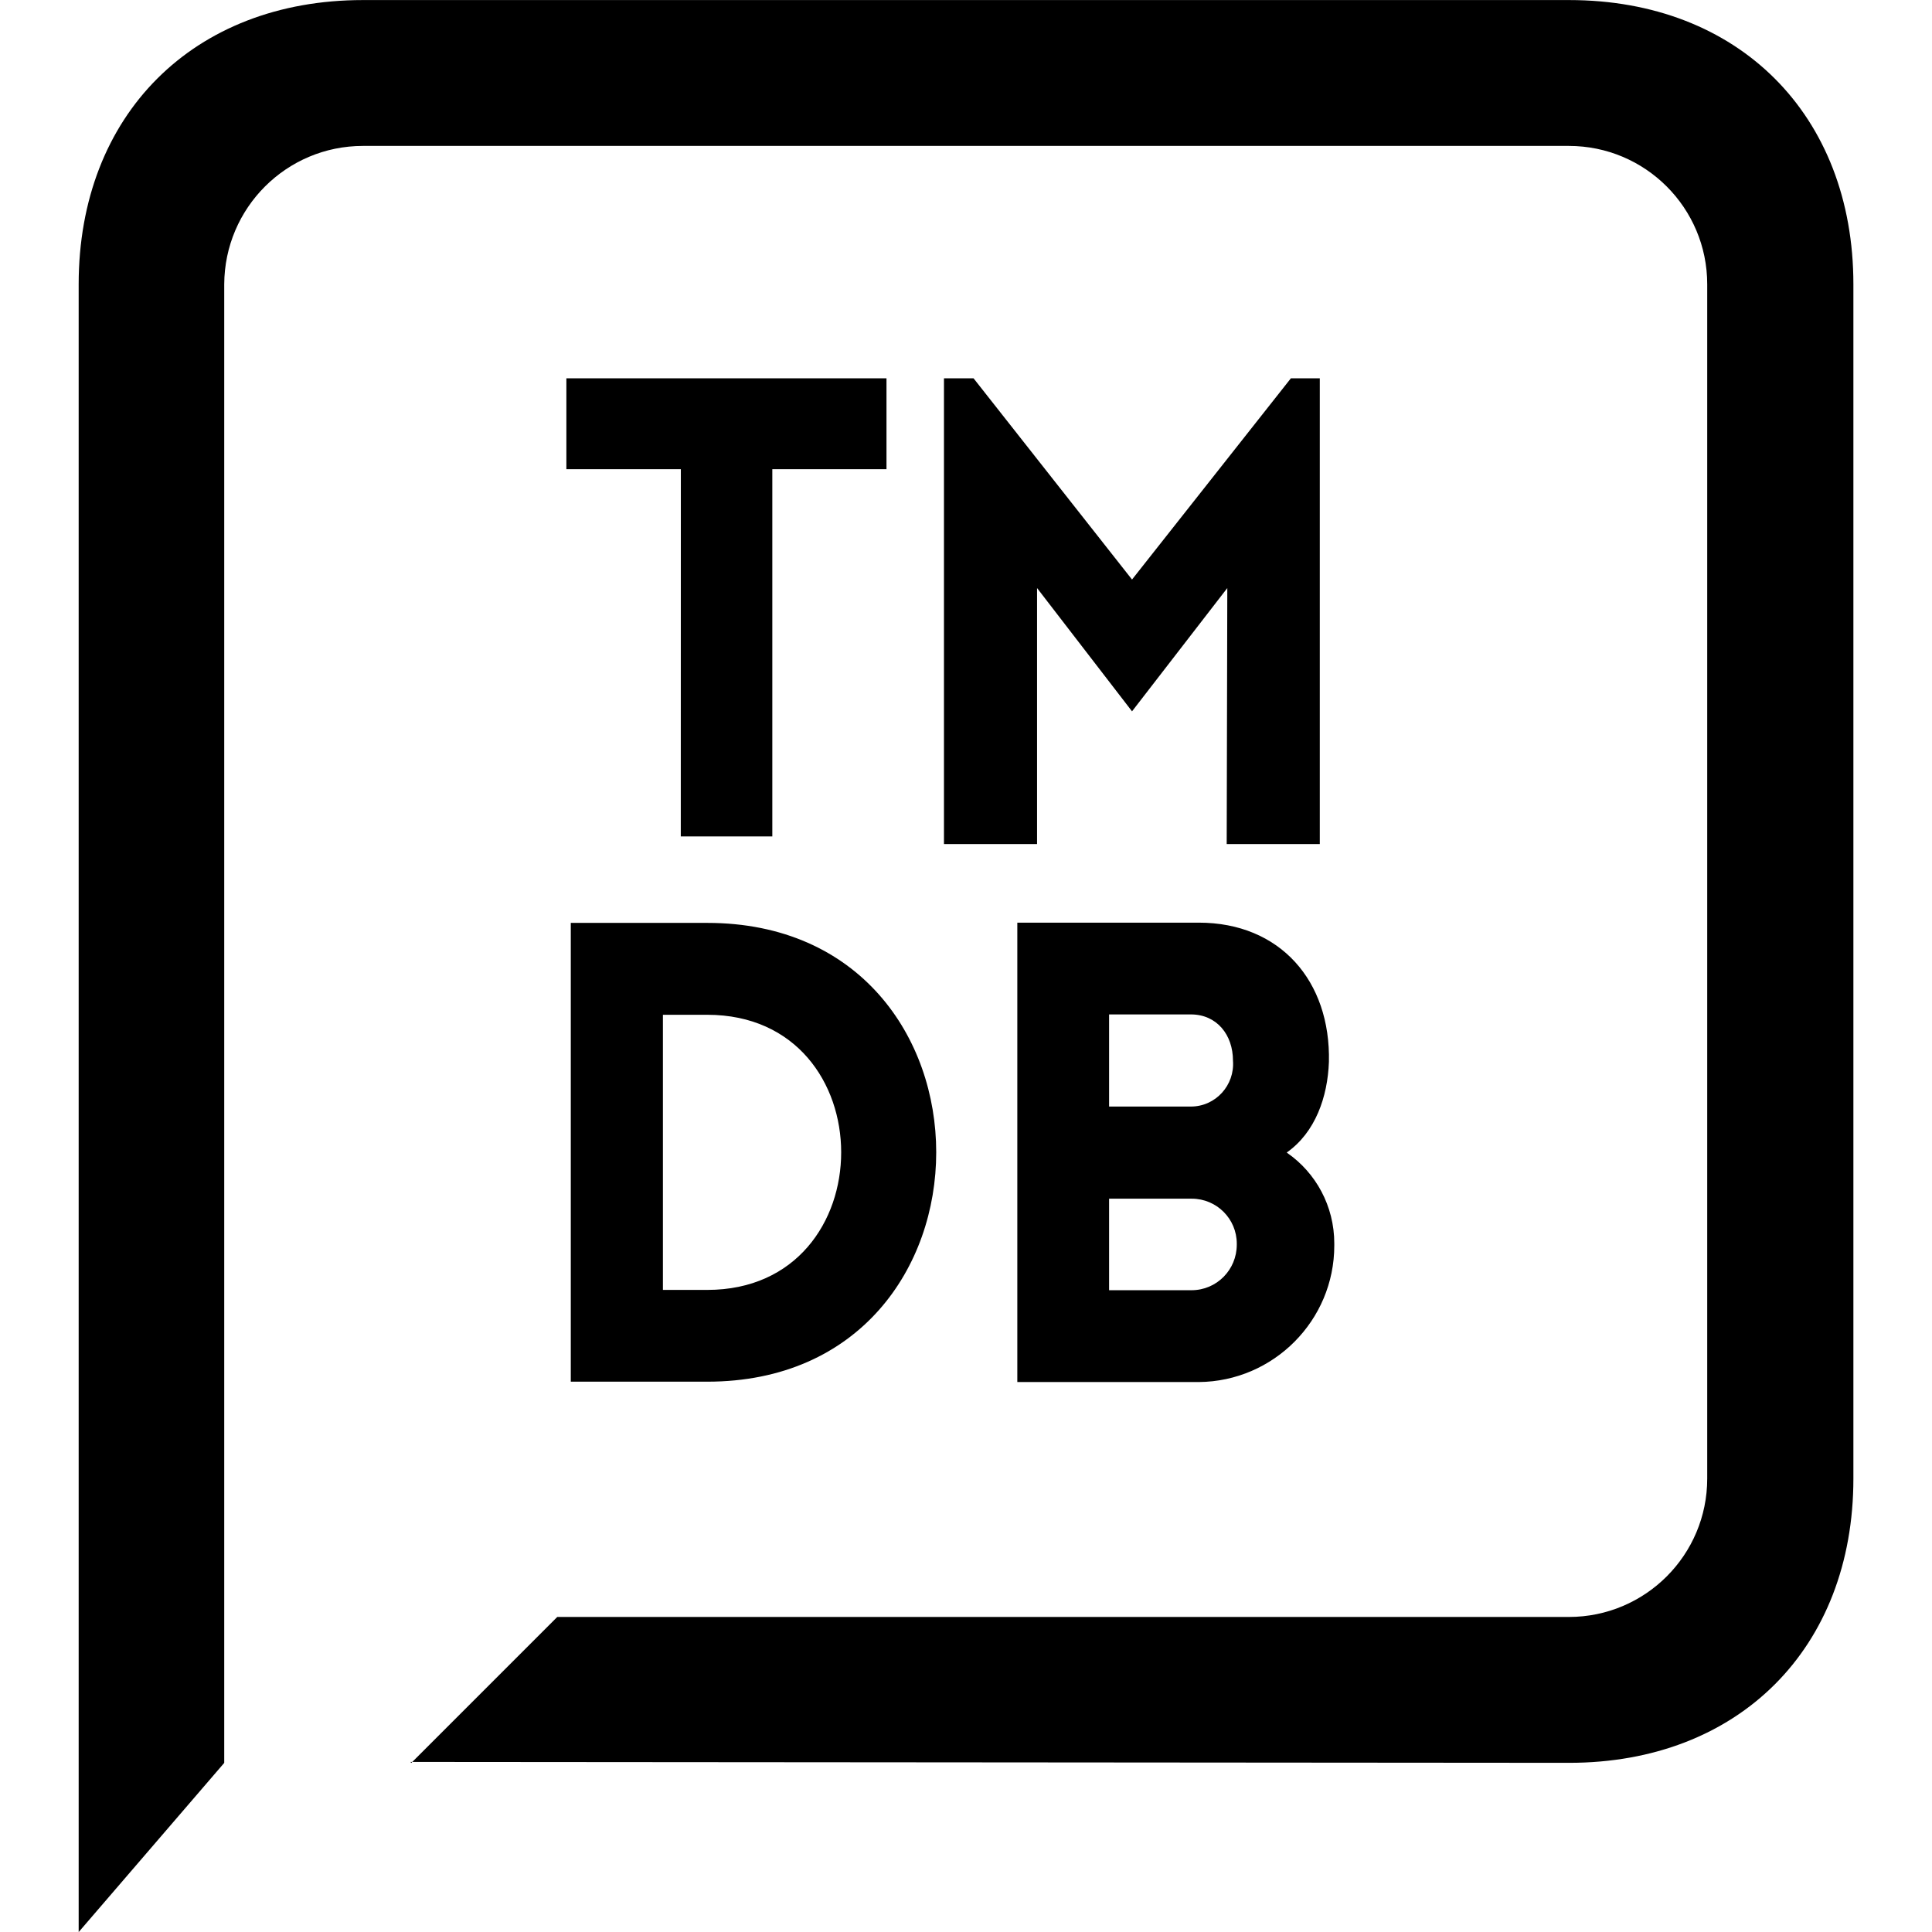 <?xml version="1.0" encoding="utf-8"?><!-- Скачано с сайта svg4.ru / Downloaded from svg4.ru -->
<svg fill="#000000" width="800px" height="800px" viewBox="0 0 32 32" xmlns="http://www.w3.org/2000/svg">
  <path d="M25.99 29.198c2.807 0 4.708-1.896 4.708-4.708v-19.781c0-2.807-1.901-4.708-4.708-4.708h-19.979c-2.807 0-4.708 1.901-4.708 4.708v27.292l2.411-2.802v-24.49c0.005-1.266 1.031-2.292 2.297-2.292h19.974c1.266 0 2.292 1.026 2.292 2.292v19.781c0 1.266-1.026 2.292-2.292 2.292h-16.755l-2.417 2.417-0.016-0.016zM11.714 15.286h-2.26v7.599h2.26c5.057 0 5.057-7.599 0-7.599zM11.714 21.365h-0.734v-4.557h0.734c2.958 0 2.958 4.557 0 4.557zM11.276 13.854h1.516v-6.083h1.891v-1.505h-5.302v1.505h1.896zM18.75 9.599l-2.625-3.333h-0.49v7.714h1.542v-4.24l1.573 2.042 1.578-2.042-0.010 4.24h1.542v-7.714h-0.479zM21.313 19.089c0.474-0.333 0.677-0.922 0.698-1.5 0.031-1.339-0.807-2.307-2.156-2.307h-3.005v7.609h3.005c1.24-0.010 2.245-1.021 2.245-2.26v-0.036c0-0.62-0.307-1.172-0.781-1.5zM18.37 16.802h1.354c0.432 0 0.698 0.339 0.698 0.766 0.031 0.406-0.286 0.76-0.698 0.76h-1.354zM19.724 21.37h-1.354v-1.516h1.37c0.411 0 0.745 0.333 0.745 0.745v0.016c0 0.417-0.333 0.755-0.75 0.755z"/>
</svg>